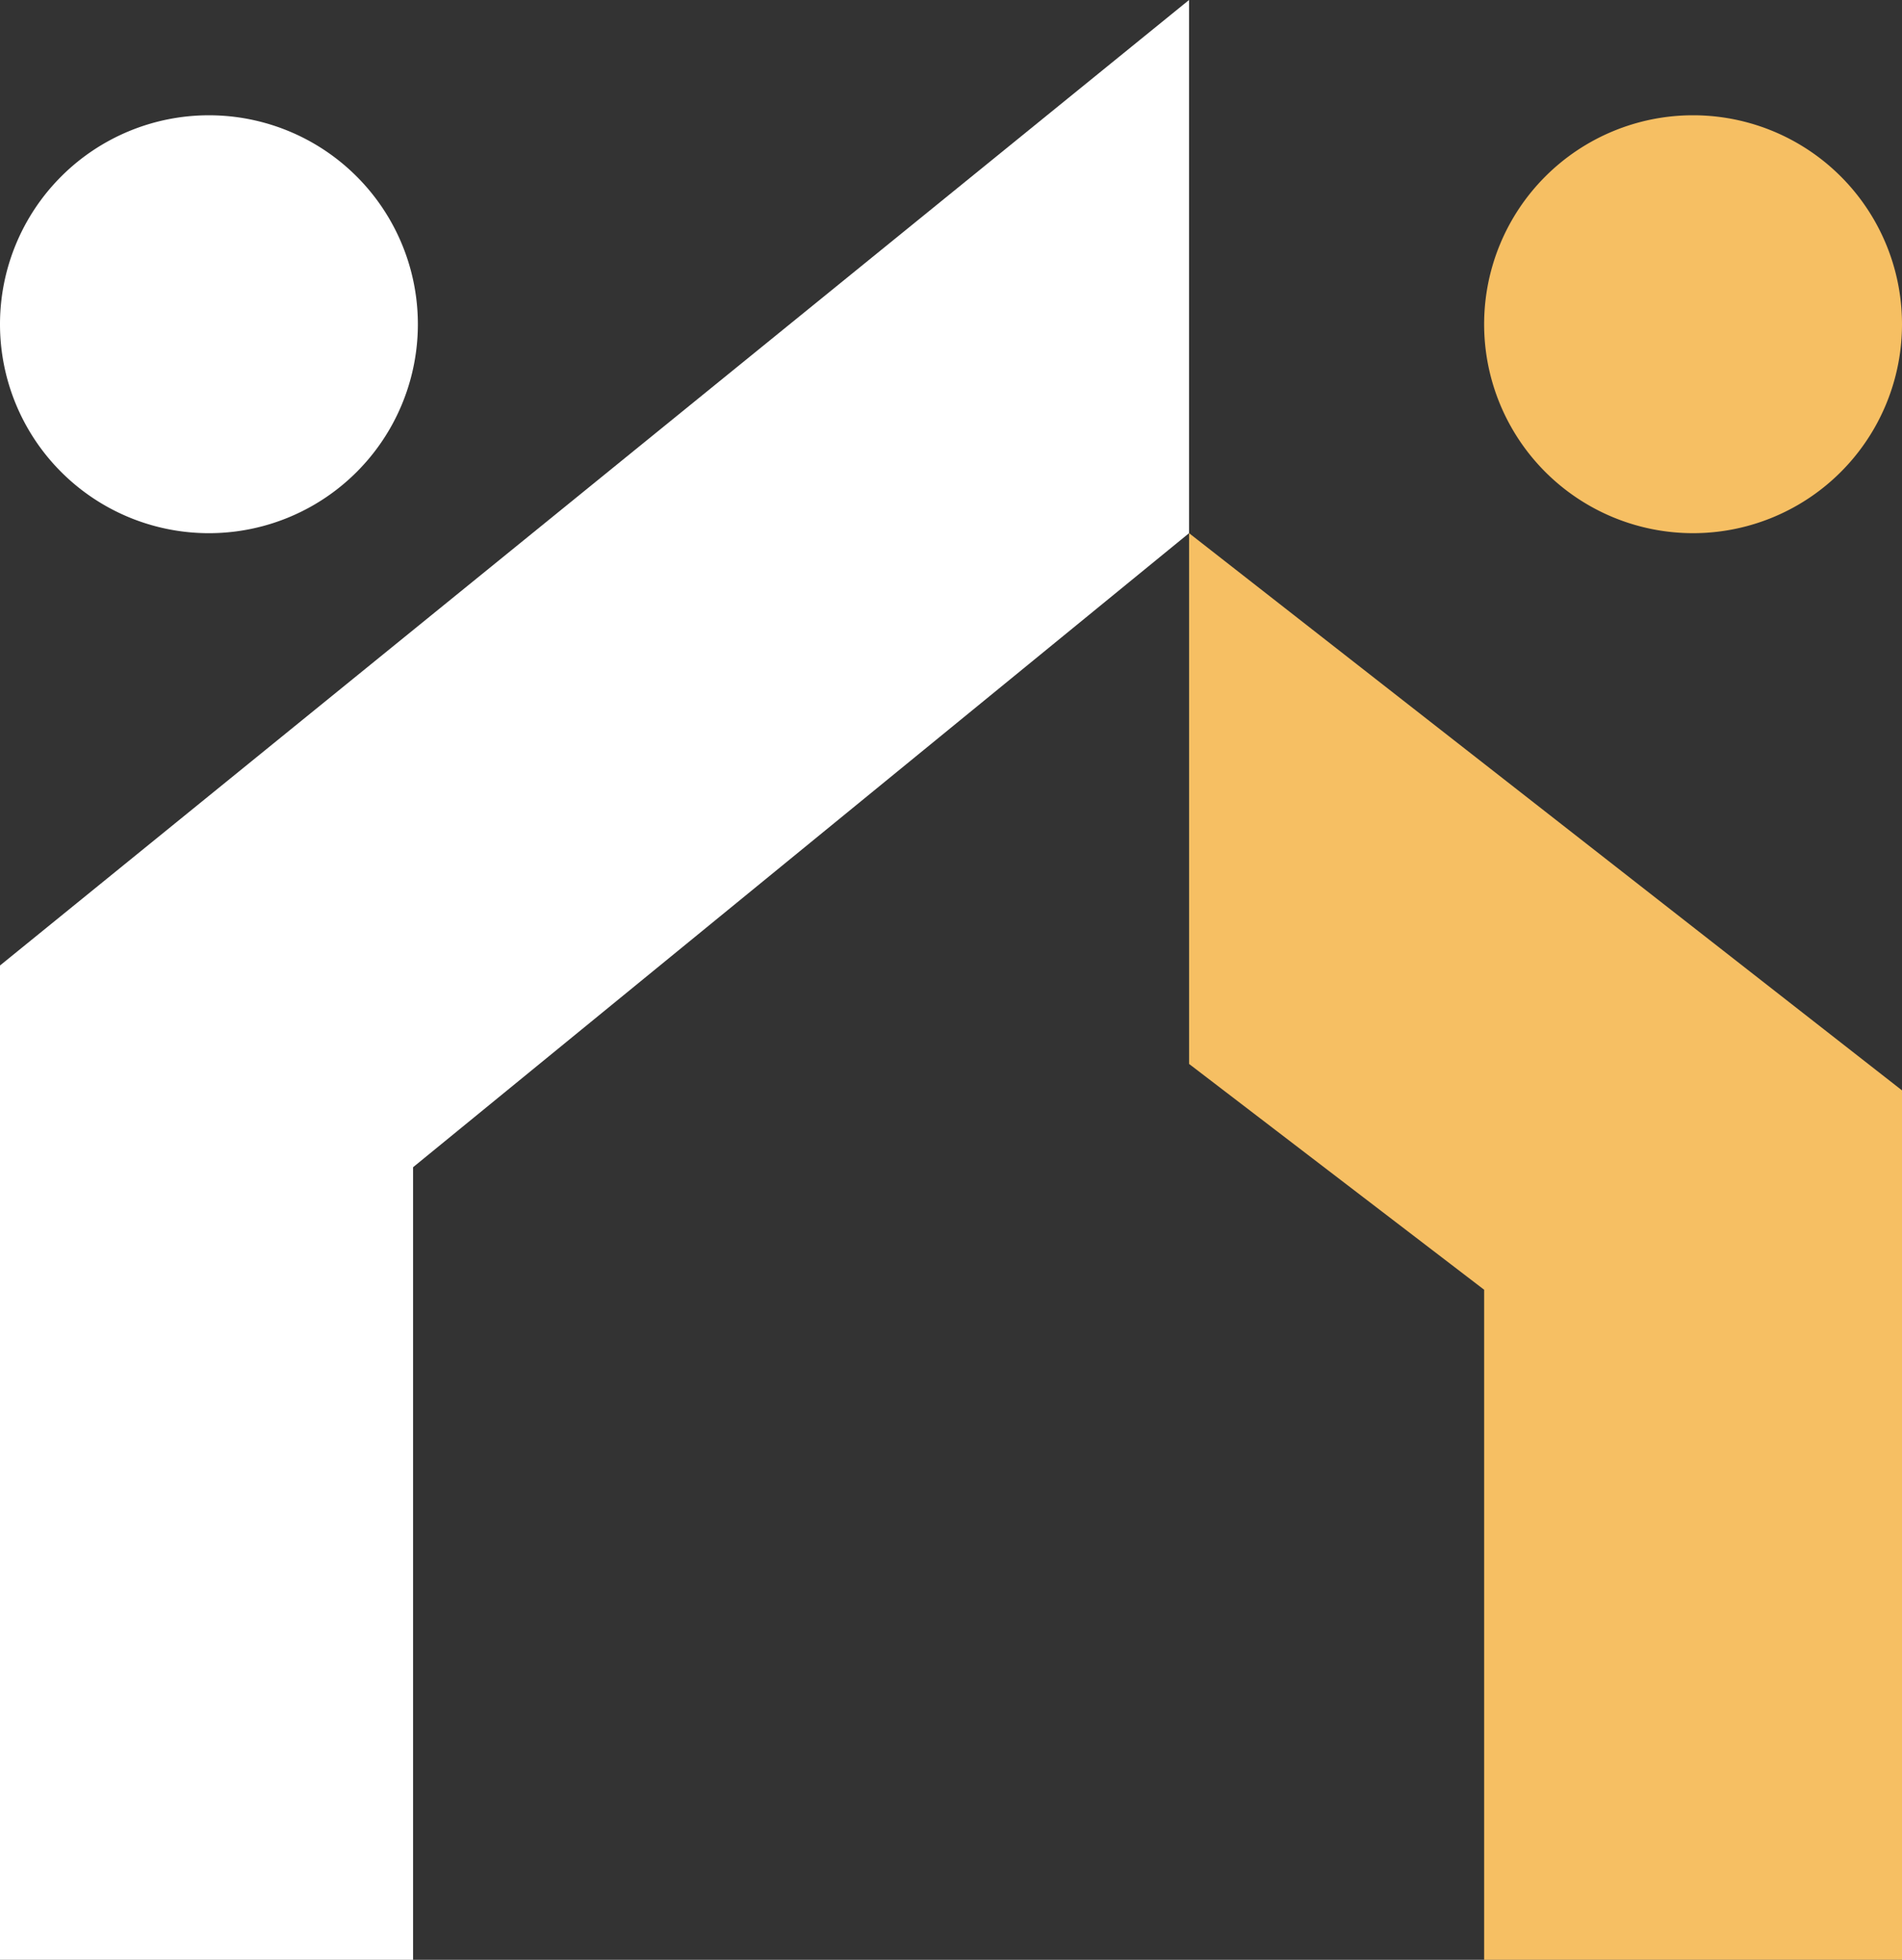 <svg xmlns="http://www.w3.org/2000/svg" width="194.175" height="200.059" viewBox="0 0 194.175 200.059">
  <rect x="0" y="0" width="194.175" height="200.059" fill="#333333" stroke="none"/>
  <g id="Gruppe_399" data-name="Gruppe 399" transform="translate(-869.636 -350.036)">
    <g id="Gruppe_327" data-name="Gruppe 327" transform="translate(869.636 350.036)">
      <g id="Gruppe_315" data-name="Gruppe 315" transform="translate(0 0)">
        <path id="Pfad_576" data-name="Pfad 576" d="M-77.267,0-198.655,98.558v101.5h42.169V119.152l79.219-64.724Z" transform="translate(198.655)" fill="#fff"/>
      </g>
      <g id="Gruppe_317" data-name="Gruppe 317" transform="translate(0 11.768)">
        <path id="Pfad_578" data-name="Pfad 578" d="M-27.154-13.577a21.33,21.33,0,0,1-21.33,21.33,21.33,21.33,0,0,1-21.33-21.33,21.33,21.33,0,0,1,21.33-21.33,21.33,21.33,0,0,1,21.33,21.33" transform="translate(69.814 34.907)" fill="#fff"/>
      </g>
    </g>
    <path id="Pfad_577" data-name="Pfad 577" d="M-19.177-92.7h42.66v-88.751L-49.3-238.33v54.18L-19.177-161.1Z" transform="translate(1040.328 642.793)" fill="#f6bf63"/>
    <path id="Pfad_579" data-name="Pfad 579" d="M-27.154-13.577a21.33,21.33,0,0,1-21.33,21.33,21.33,21.33,0,0,1-21.33-21.33,21.33,21.33,0,0,1,21.33-21.33,21.33,21.33,0,0,1,21.33,21.33" transform="translate(1090.965 396.71)" fill="#f6bf63"/>
  </g>
</svg>
